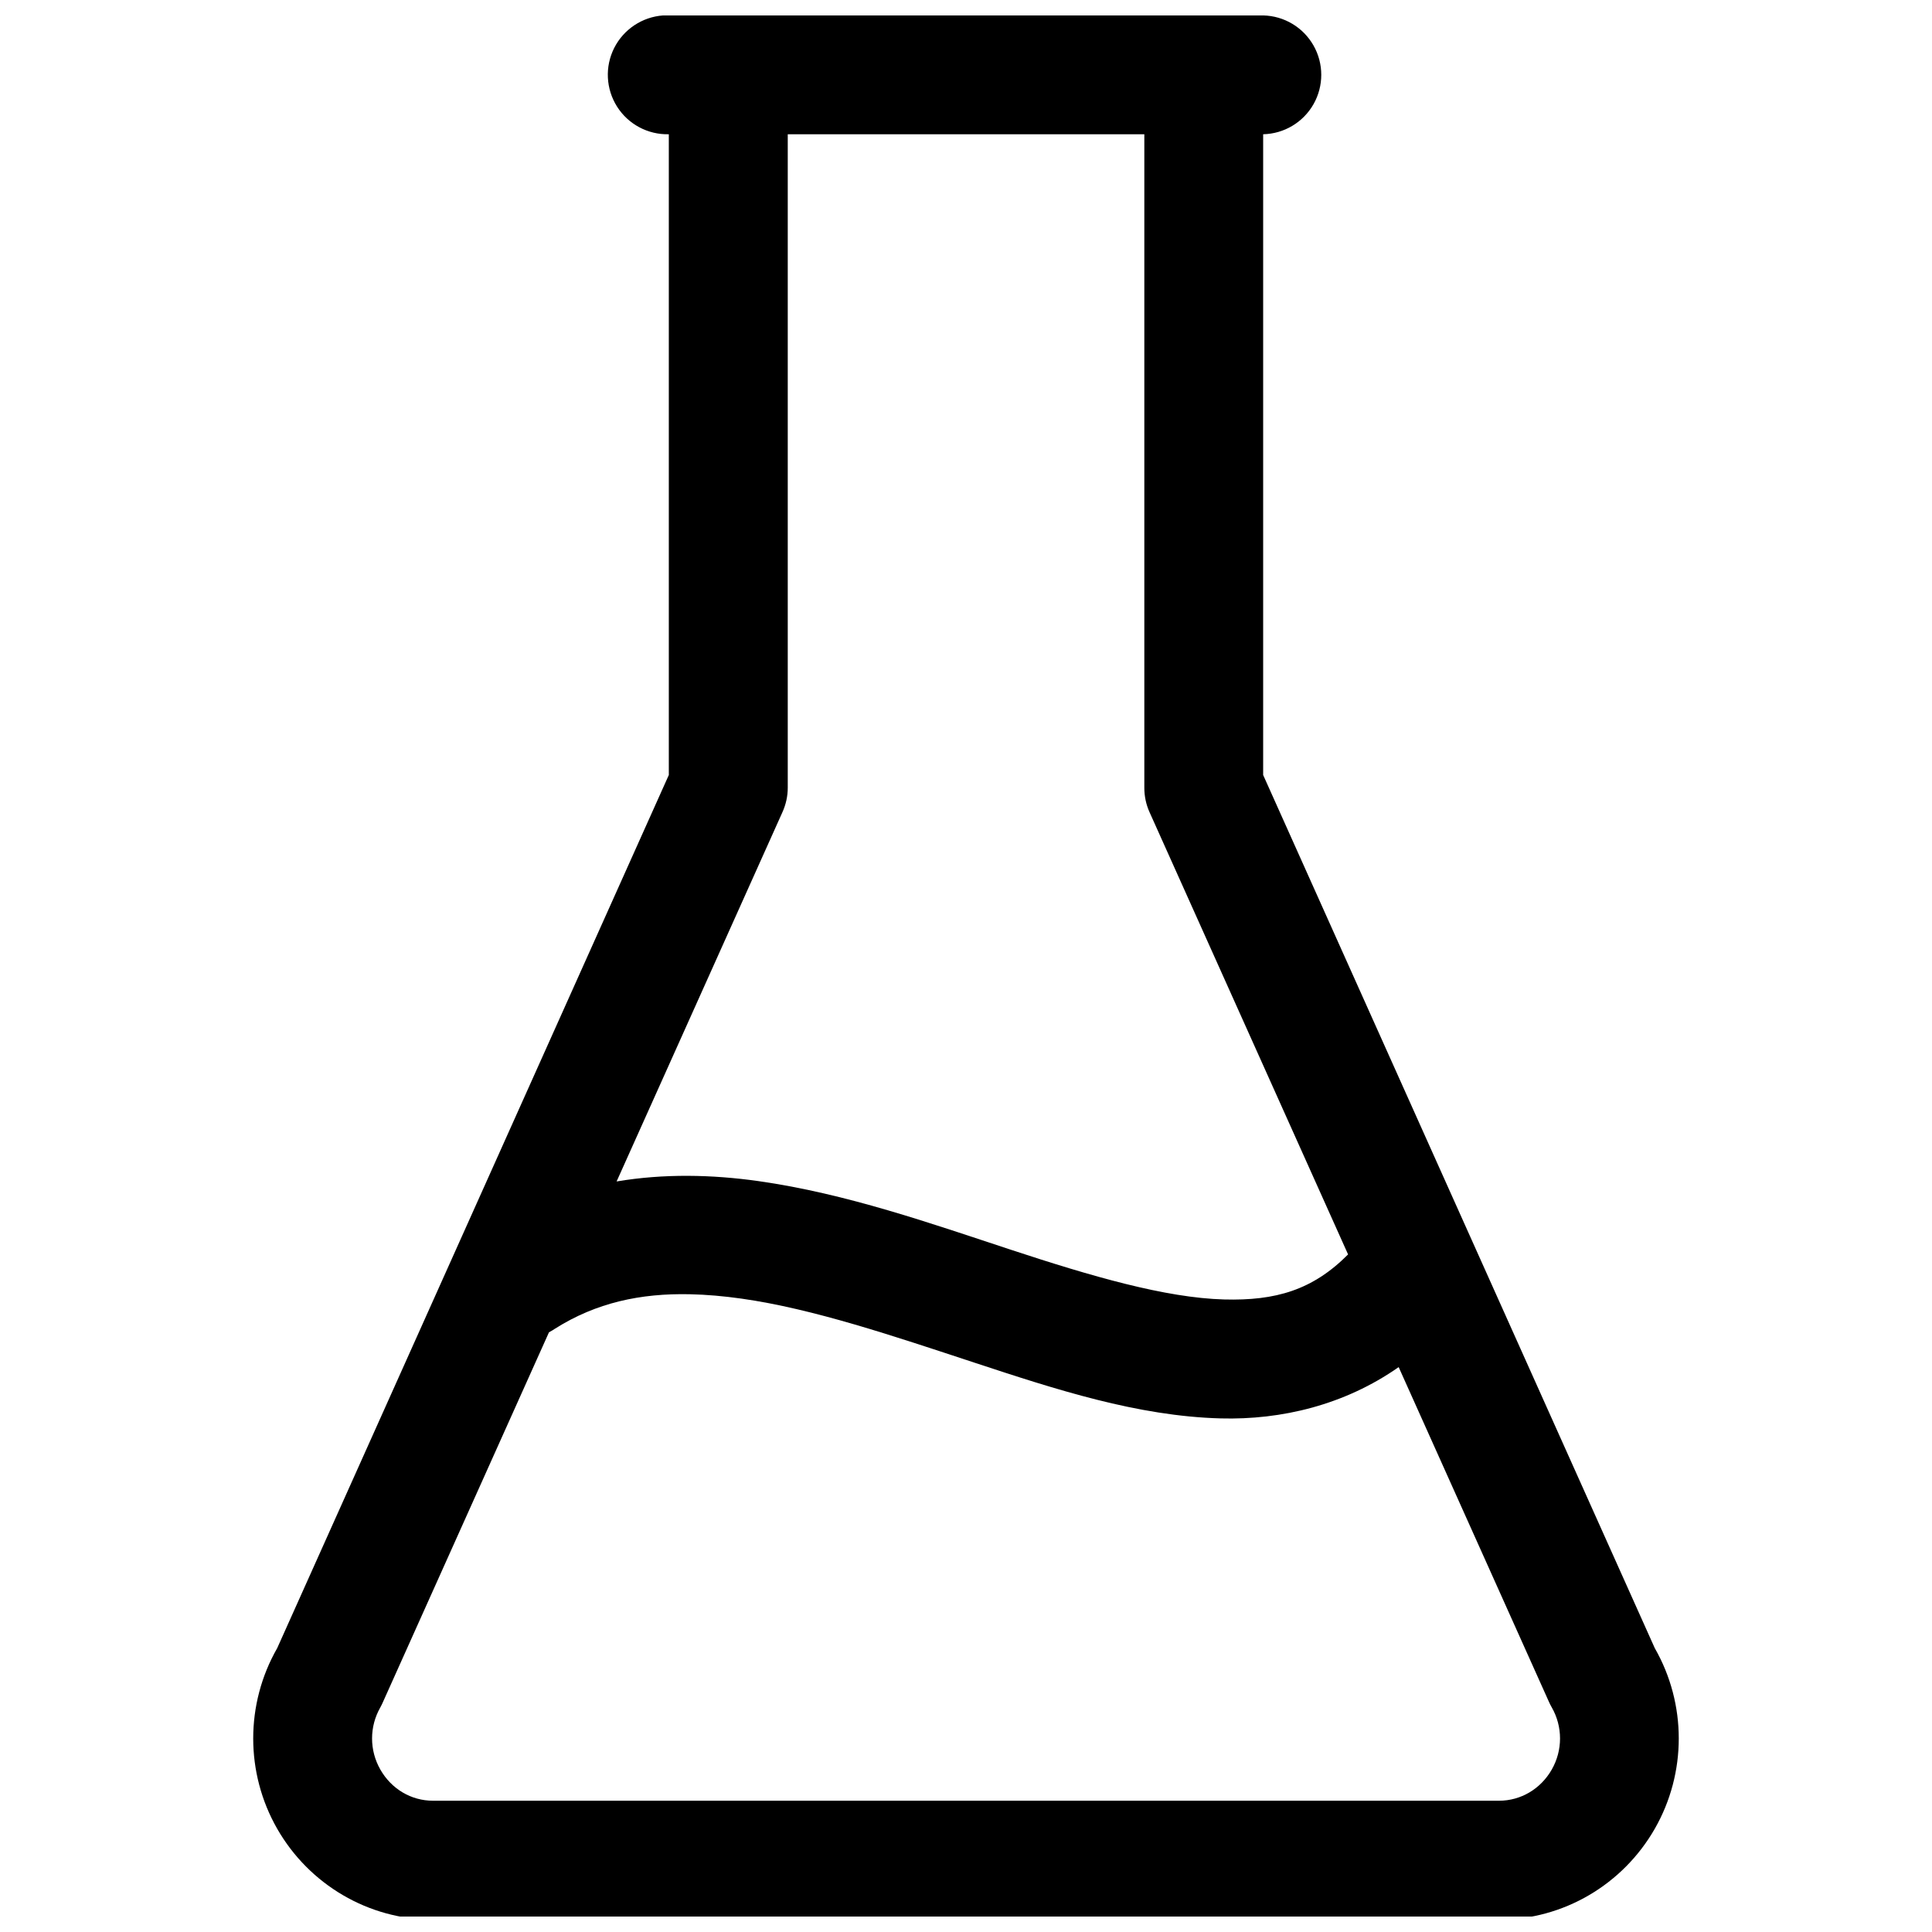 <?xml version="1.0" encoding="UTF-8"?>
<!-- Uploaded to: SVG Repo, www.svgrepo.com, Generator: SVG Repo Mixer Tools -->
<svg width="800px" height="800px" version="1.1" viewBox="144 144 512 512" xmlns="http://www.w3.org/2000/svg">
 <defs>
  <clipPath id="a">
   <path d="m211 148.09h378v503.81h-378z"/>
  </clipPath>
 </defs>
 <g clip-path="url(#a)">
  <path d="m319.74 148.09c-5.535 0.391-10.457 3.66-12.965 8.609-2.504 4.953-2.219 10.855 0.746 15.547 2.965 4.688 8.176 7.473 13.723 7.332v169.8l-103.78 231.39c-8.48 14.805-8.48 33.078 0 47.879 8.48 14.801 24.211 24.078 41.27 24.078h282.53c17.059 0 32.785-9.277 41.266-24.078s8.48-33.074 0-47.879l-103.78-231.39v-169.8c5.543-0.125 10.609-3.152 13.348-7.973 2.734-4.82 2.734-10.723 0-15.543-2.738-4.824-7.805-7.852-13.348-7.973h-157.5c-0.5-0.023-1.004-0.023-1.504 0zm33.023 31.488h94.496v173.18c-0.004 2.246 0.461 4.445 1.383 6.488l52.613 117.19c-9.391 9.441-19.172 12.305-32.871 11.934-15.527-0.422-35.238-6.176-56.363-13.133-21.129-6.957-43.691-14.926-67.035-18.234-12.289-1.738-25.027-2.016-37.578 0.094l43.941-97.848c0.922-2.043 1.418-4.242 1.414-6.488zm-25.891 307.41c4.391 0.094 8.938 0.496 13.684 1.168 18.98 2.688 40.23 9.898 61.715 16.973 21.484 7.074 43.152 14.164 65.191 14.762 16.133 0.438 32.871-3.555 47.199-13.594l39.855 88.777c0.207 0.477 0.449 0.93 0.707 1.383 2.934 5.121 2.934 11.391 0 16.512-2.938 5.125-8.191 8.242-13.961 8.242h-282.53c-5.773 0-10.996-3.117-13.93-8.242-2.938-5.121-2.938-11.391 0-16.512 0.254-0.453 0.465-0.906 0.676-1.383l44.004-98c0.582-0.305 1.148-0.645 1.691-1.016 10.848-6.824 22.527-9.359 35.699-9.07z" fill-rule="evenodd"/>
 </g>
</svg>